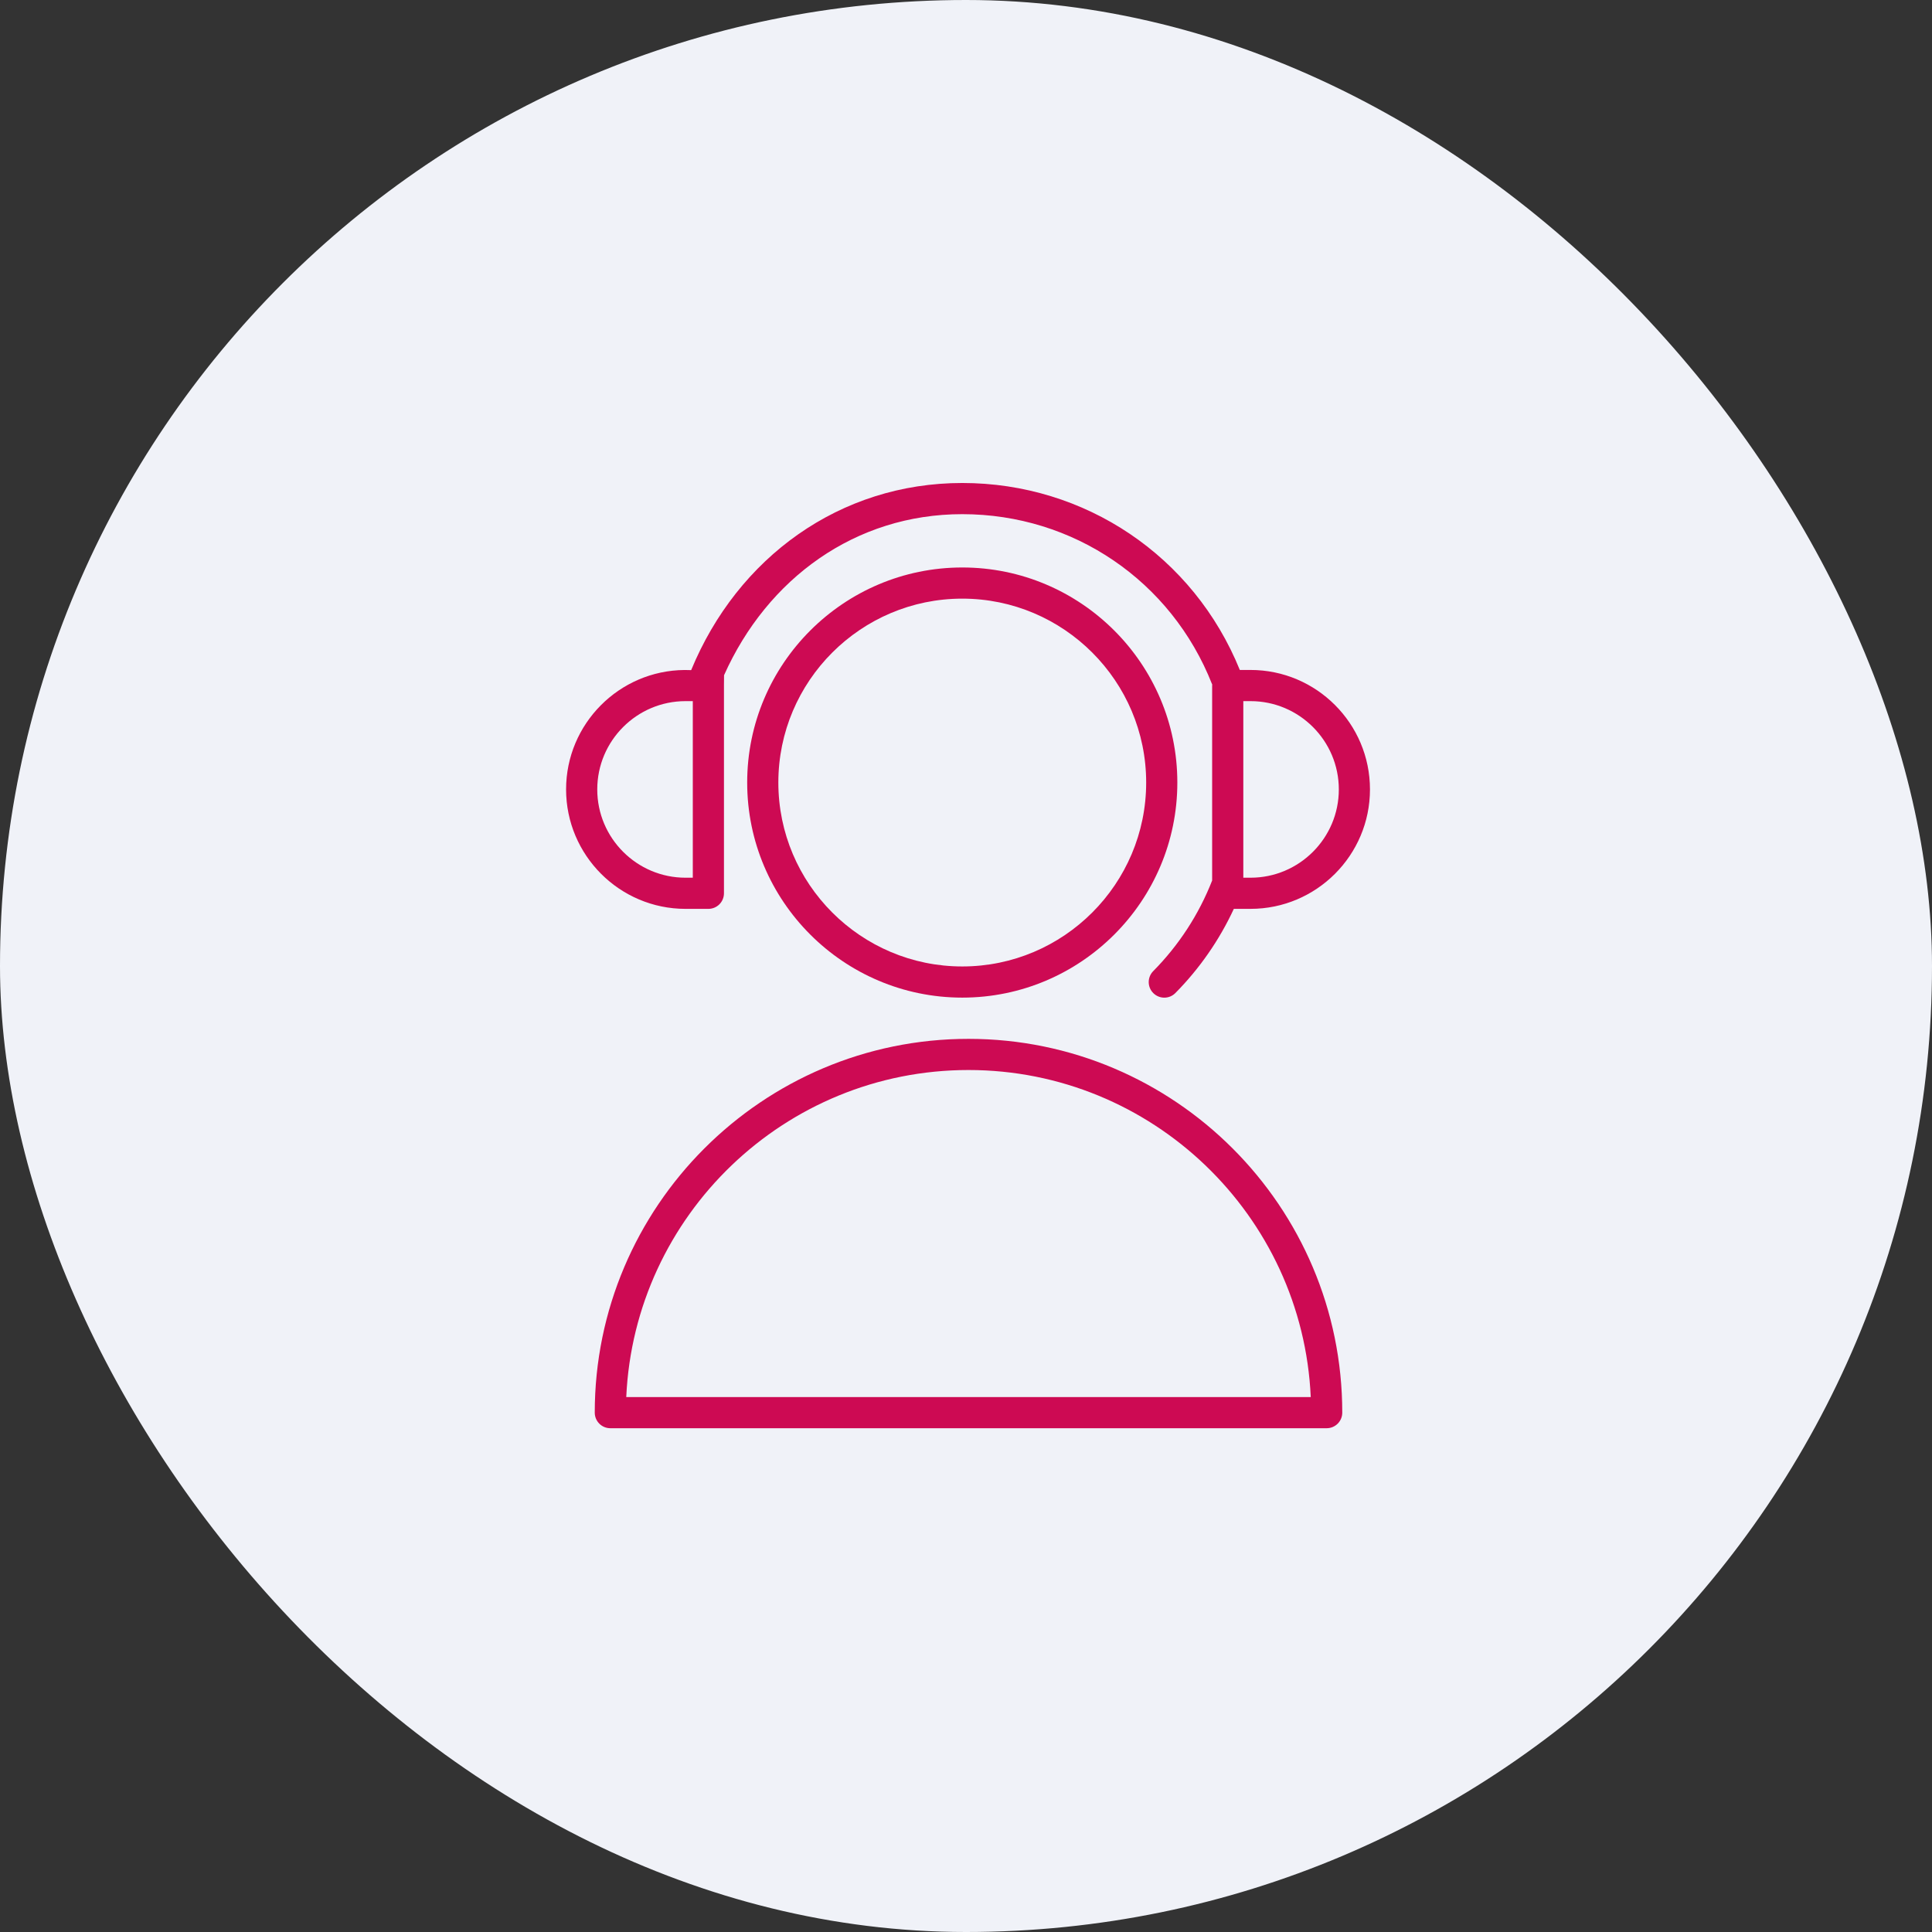 <?xml version="1.0" encoding="UTF-8"?> <svg xmlns="http://www.w3.org/2000/svg" width="186" height="186" viewBox="0 0 186 186" fill="none"><rect x="0" y="0" width="186" height="186" fill="#333333" stroke="none"/><rect width="186" height="186" rx="93" fill="#F0F2F8"></rect><path fill-rule="evenodd" clip-rule="evenodd" d="M93.239 100.014C73.399 100.014 57.259 116.158 57.259 136C57.259 136.398 57.417 136.779 57.698 137.061C57.979 137.342 58.361 137.5 58.759 137.5H127.724C128.122 137.5 128.503 137.342 128.784 137.061C129.066 136.779 129.224 136.398 129.224 136C129.224 116.158 113.081 100.014 93.239 100.014ZM60.292 134.5C61.079 117.005 75.556 103.014 93.239 103.014C110.924 103.014 125.403 117.005 126.19 134.5H60.292ZM92.642 54.633C81.224 54.633 71.934 63.921 71.934 75.337C71.934 86.755 81.224 96.044 92.642 96.044C104.058 96.044 113.346 86.755 113.346 75.337C113.346 63.921 104.058 54.633 92.642 54.633ZM92.642 93.044C82.878 93.044 74.934 85.101 74.934 75.337C74.934 65.575 82.878 57.633 92.642 57.633C102.404 57.633 110.346 65.575 110.346 75.337C110.346 85.101 102.404 93.044 92.642 93.044Z" fill="#CD0A53"></path><path fill-rule="evenodd" clip-rule="evenodd" d="M65.999 87.5H68.198C68.596 87.5 68.977 87.342 69.259 87.061C69.54 86.779 69.698 86.398 69.698 86V66C69.698 65.496 69.707 65.382 69.707 65.004C73.87 55.688 82.348 49.5 92.642 49.5C103.329 49.5 112.766 55.923 116.685 65.861C116.691 65.876 116.701 65.889 116.707 65.903C116.705 65.935 116.697 65.966 116.697 65.999V84.771C115.419 88.034 113.489 91.002 111.024 93.494C110.744 93.777 110.589 94.16 110.591 94.558C110.594 94.955 110.754 95.336 111.038 95.615C111.321 95.895 111.703 96.051 112.101 96.048C112.499 96.046 112.879 95.885 113.159 95.602C115.488 93.246 117.391 90.504 118.785 87.499H120.392C126.733 87.499 131.892 82.341 131.892 76C131.892 69.658 126.733 64.499 120.392 64.499H119.361C114.924 53.557 104.472 46.499 92.641 46.499C80.863 46.499 71.014 53.663 66.541 64.515C66.541 64.515 66.017 64.509 65.913 64.503C59.612 64.549 54.499 69.687 54.499 76C54.5 82.342 59.658 87.5 65.999 87.5ZM119.698 67.5H120.393C125.08 67.5 128.893 71.313 128.893 76.001C128.893 80.688 125.08 84.5 120.393 84.5H119.698V67.5ZM65.999 67.5H66.698V84.5H65.999C61.312 84.5 57.5 80.688 57.5 76.001C57.5 71.314 61.313 67.5 65.999 67.5Z" fill="#CD0A53"></path></svg> 